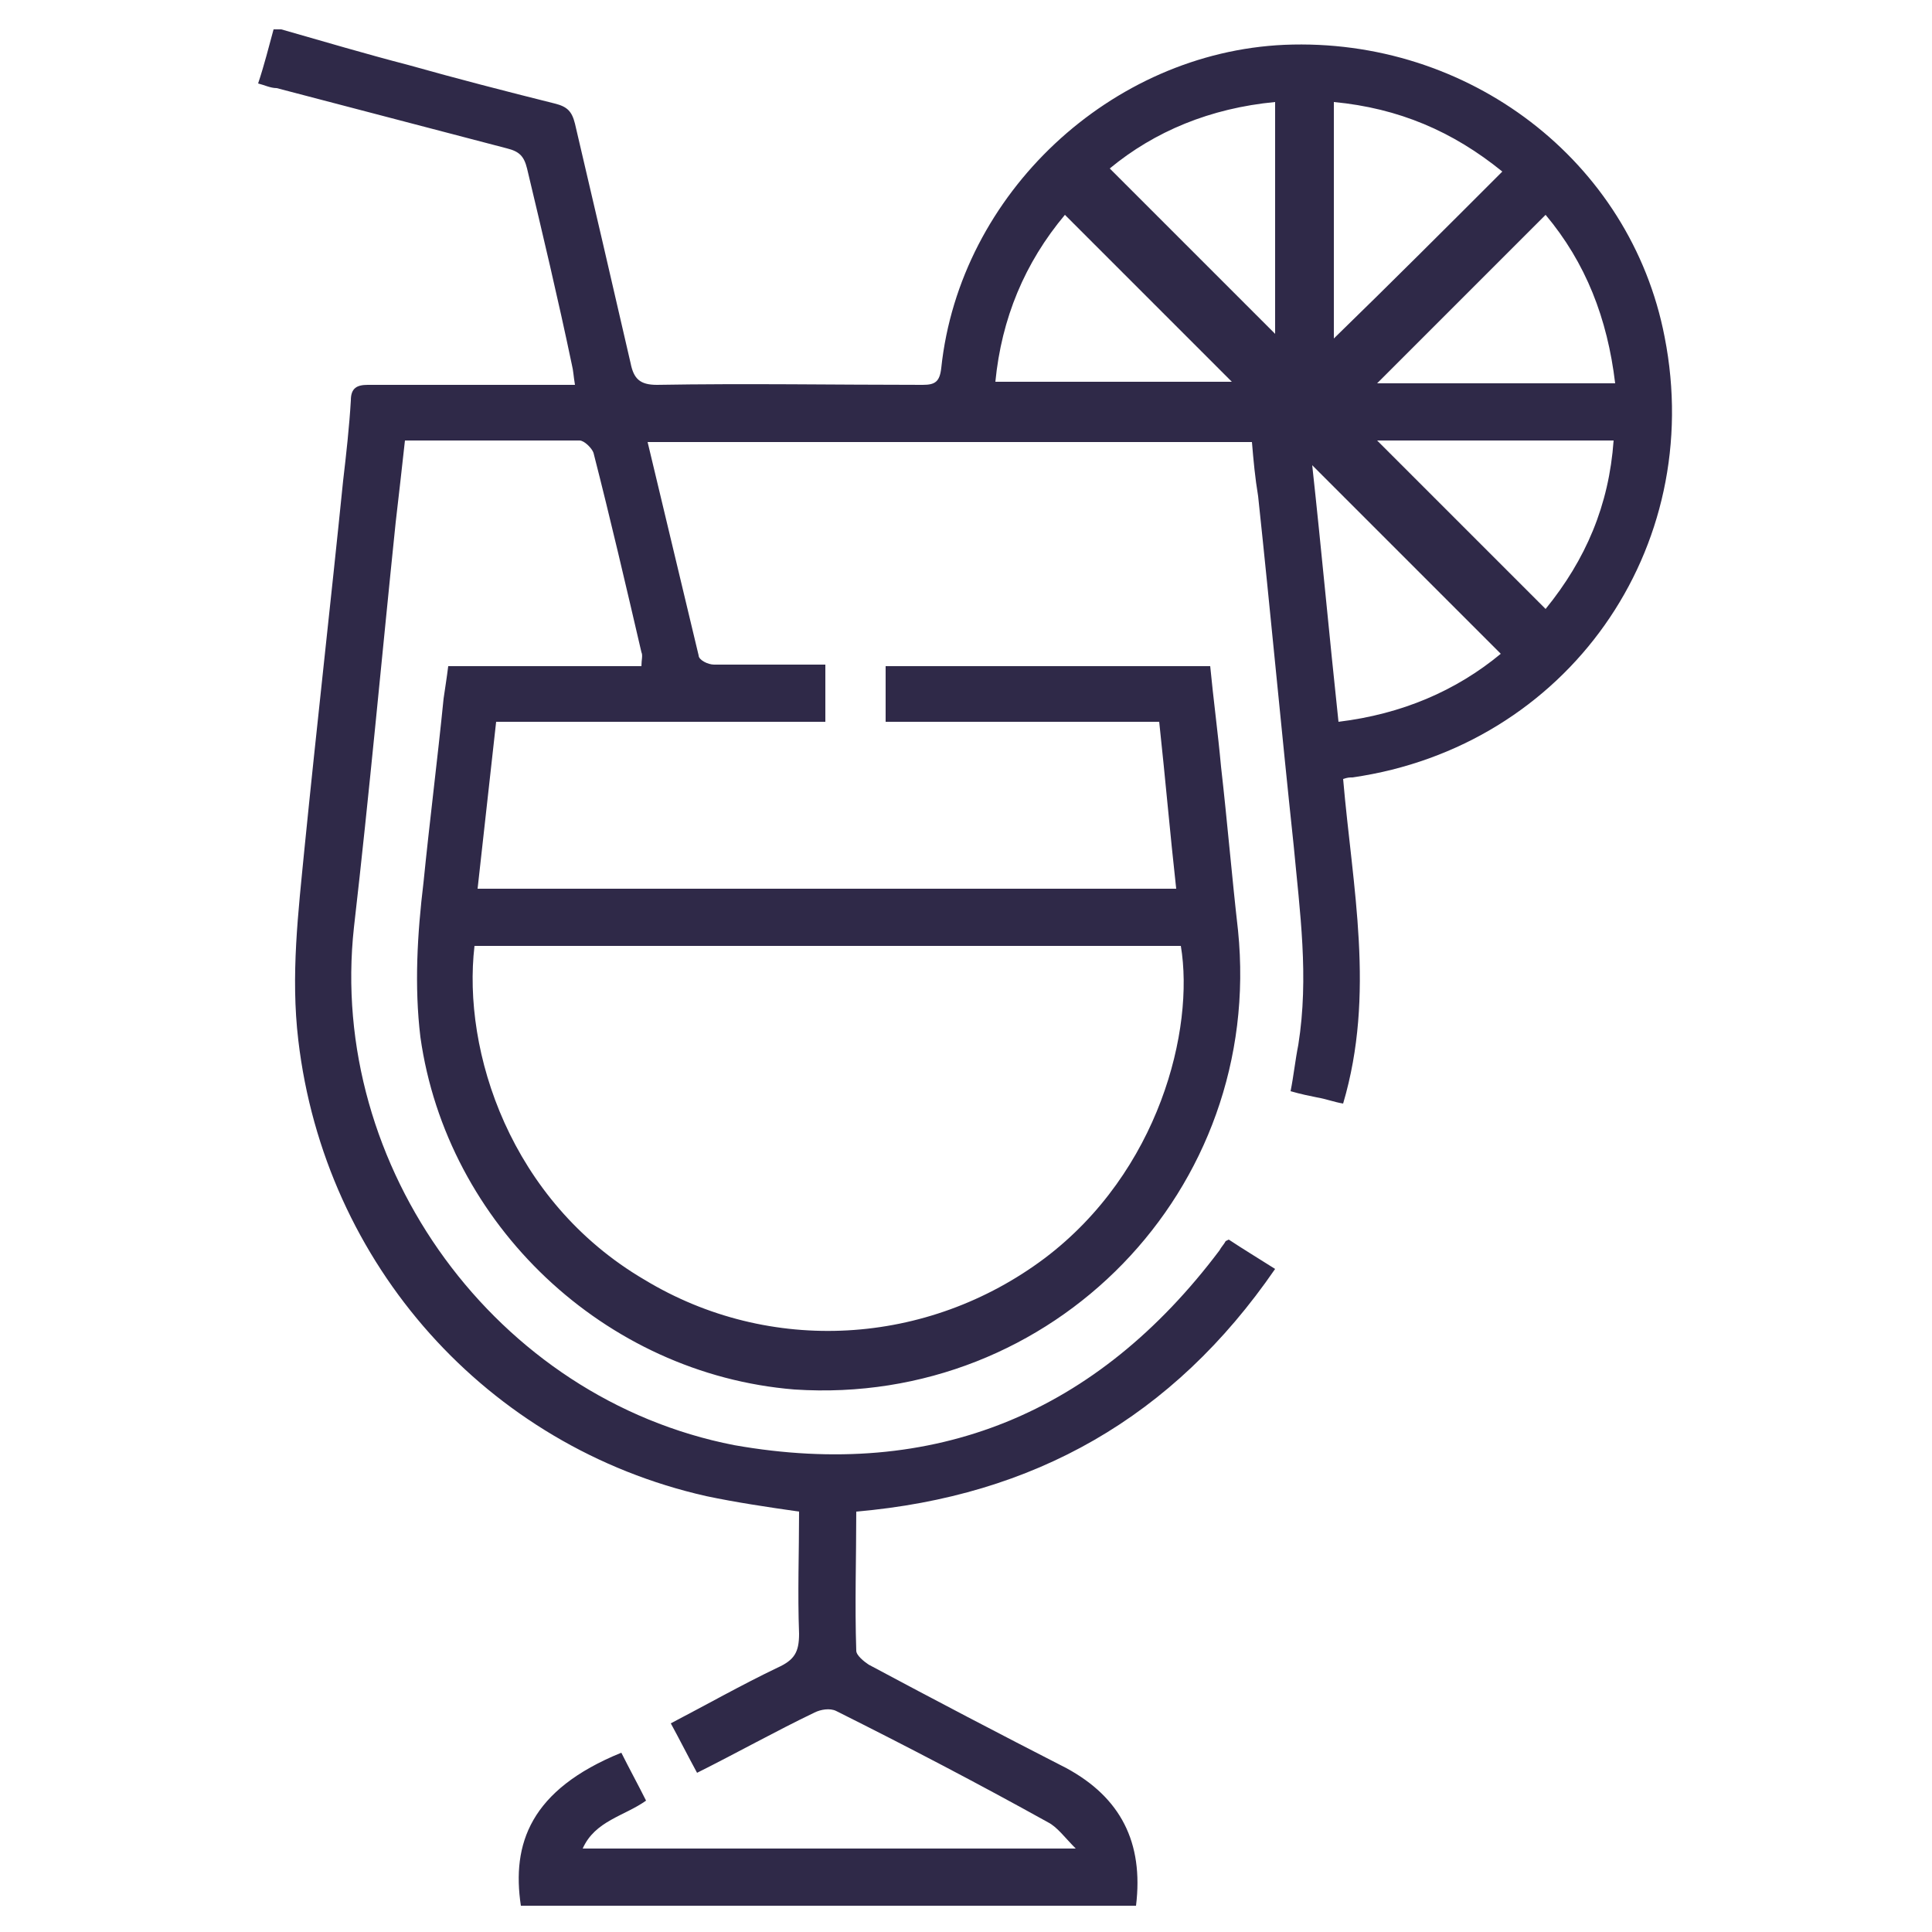 <?xml version="1.0" encoding="utf-8"?>
<!-- Generator: Adobe Illustrator 23.0.2, SVG Export Plug-In . SVG Version: 6.00 Build 0)  -->
<svg version="1.1" id="Capa_1" xmlns="http://www.w3.org/2000/svg" xmlns:xlink="http://www.w3.org/1999/xlink" x="0px" y="0px"
	 viewBox="0 0 125 125" style="enable-background:new 0 0 125 125;" xml:space="preserve">
<style type="text/css">
	.st0{fill:#2F2948;}
</style>
<path class="st0" d="M107.7,21.8C105.5,10.4,95,2.4,83.1,2.9c-11.2,0.5-21,9.6-22.2,20.9c-0.1,0.9-0.4,1.1-1.2,1.1
	c-5.7,0-11.4-0.1-17.2,0c-1.1,0-1.5-0.4-1.7-1.4c-1.2-5.2-2.4-10.4-3.6-15.5c-0.2-0.8-0.5-1.1-1.3-1.3c-3.2-0.8-6.3-1.6-9.5-2.5
	c-2.7-0.7-5.4-1.5-8.2-2.3c-0.2,0-0.3,0-0.5,0c-0.3,1.1-0.6,2.3-1,3.5c0.4,0.1,0.8,0.3,1.2,0.3c5,1.3,9.9,2.6,14.9,3.9
	c0.8,0.2,1.1,0.5,1.3,1.3c1,4.2,2,8.4,2.9,12.7c0.1,0.4,0.1,0.7,0.2,1.3c-0.6,0-1,0-1.4,0c-4,0-8,0-12,0c-0.7,0-1.1,0.2-1.1,1
	c-0.1,1.7-0.3,3.5-0.5,5.2c-0.8,7.9-1.7,15.8-2.5,23.8c-0.4,4.1-0.9,8.2-0.4,12.4C21,81.8,31.5,93.6,45.7,96.8c1.9,0.4,3.9,0.7,6,1
	c0,2.6-0.1,5.3,0,7.9c0,1.2-0.3,1.7-1.4,2.2c-2.3,1.1-4.6,2.4-6.9,3.6c0.6,1.1,1.1,2.1,1.7,3.2c2.6-1.3,5.1-2.7,7.6-3.9
	c0.4-0.2,1-0.3,1.4-0.1c4.6,2.3,9.2,4.7,13.7,7.2c0.6,0.3,1.1,1,1.8,1.7c-10.9,0-21.4,0-31.9,0c0.8-1.8,2.7-2.1,4.1-3.1
	c-0.5-1-1.1-2.1-1.6-3.1c-5.9,2.4-7.1,5.9-6.5,9.9c13.3,0,26.5,0,39.8,0c0.5-4.1-1-7-4.5-8.9c-4.3-2.2-8.5-4.4-12.8-6.7
	c-0.3-0.2-0.8-0.6-0.8-0.9c-0.1-3,0-6,0-9c11.5-1,20.5-6.1,27.1-15.7c-1.1-0.7-2.1-1.3-3-1.9c-0.2,0.1-0.2,0.1-0.2,0.1
	c-0.1,0.2-0.3,0.4-0.4,0.6C71,91.4,60.5,95.8,47.5,93.5c-15.4-3-26.3-18-24.6-33.5c1-8.7,1.8-17.5,2.7-26.2c0.2-1.7,0.4-3.5,0.6-5.3
	c3.9,0,7.6,0,11.3,0c0.3,0,0.8,0.5,0.9,0.8c1.1,4.3,2.1,8.6,3.1,12.9c0.1,0.2,0,0.5,0,0.9c-4.2,0-8.3,0-12.5,0
	c-0.1,0.8-0.2,1.4-0.3,2.1c-0.4,4-0.9,7.9-1.3,11.9c-0.4,3.3-0.6,6.7-0.2,10c1.7,12.1,11.9,21.8,24.2,22.8
	C68.1,91,81.8,77,80.1,60.2c-0.4-3.5-0.7-7.1-1.1-10.6c-0.2-2.2-0.5-4.4-0.7-6.5c-7.1,0-14,0-21,0c0,1.2,0,2.4,0,3.6
	c5.9,0,11.8,0,17.7,0c0.4,3.7,0.7,7.2,1.1,10.8c-15.1,0-30.1,0-45.2,0c0.4-3.6,0.8-7.2,1.2-10.8c7.2,0,14.2,0,21.3,0
	c0-1.3,0-2.4,0-3.7c-0.5,0-0.9,0-1.4,0c-1.9,0-3.9,0-5.8,0c-0.4,0-1-0.3-1-0.6c-1.1-4.6-2.2-9.2-3.3-13.8c13.1,0,26.1,0,39.1,0
	c0.1,1.2,0.2,2.3,0.4,3.5c0.8,7.5,1.5,15.1,2.3,22.6c0.4,4.3,1,8.5,0.3,12.9c-0.2,1-0.3,2-0.5,3c0.7,0.2,1.2,0.3,1.7,0.4
	c0.6,0.1,1.1,0.3,1.7,0.4c2.1-7.1,0.6-14,0-21c0.3-0.1,0.4-0.1,0.6-0.1C101.4,48.3,110.4,35.5,107.7,21.8z M76.4,61.2
	c0.9,5.4-1.4,14.6-8.8,20.2c-7.6,5.7-17.8,6.3-25.9,1.4C33,77.7,29.9,68,30.7,61.2C46,61.2,61.2,61.2,76.4,61.2z M64.4,24.7
	c0.4-4.1,1.9-7.7,4.5-10.8c3.7,3.7,7.2,7.2,10.8,10.8C74.7,24.7,69.6,24.7,64.4,24.7z M82.5,21.6c-3.4-3.4-7-7-10.7-10.7
	c2.9-2.4,6.5-3.9,10.7-4.3C82.5,11.8,82.5,16.8,82.5,21.6z M100,39.4c-3.7-3.7-7.2-7.2-10.9-10.9c5.1,0,10.1,0,15.3,0
	C104.1,32.7,102.6,36.2,100,39.4z M104.5,24.8c-5.2,0-10.2,0-15.4,0c3.7-3.7,7.2-7.2,10.9-10.9C102.6,17,104,20.6,104.5,24.8z
	 M86.3,6.6C90.5,7,94,8.5,97.2,11.1c-3.6,3.6-7.2,7.2-10.9,10.8C86.3,16.9,86.3,11.8,86.3,6.6z M86.6,46.7
	c-0.6-5.6-1.1-11.1-1.7-16.6c4.1,4.1,8.1,8.1,12.2,12.2C94.2,44.7,90.7,46.2,86.6,46.7z"/>
</svg>
